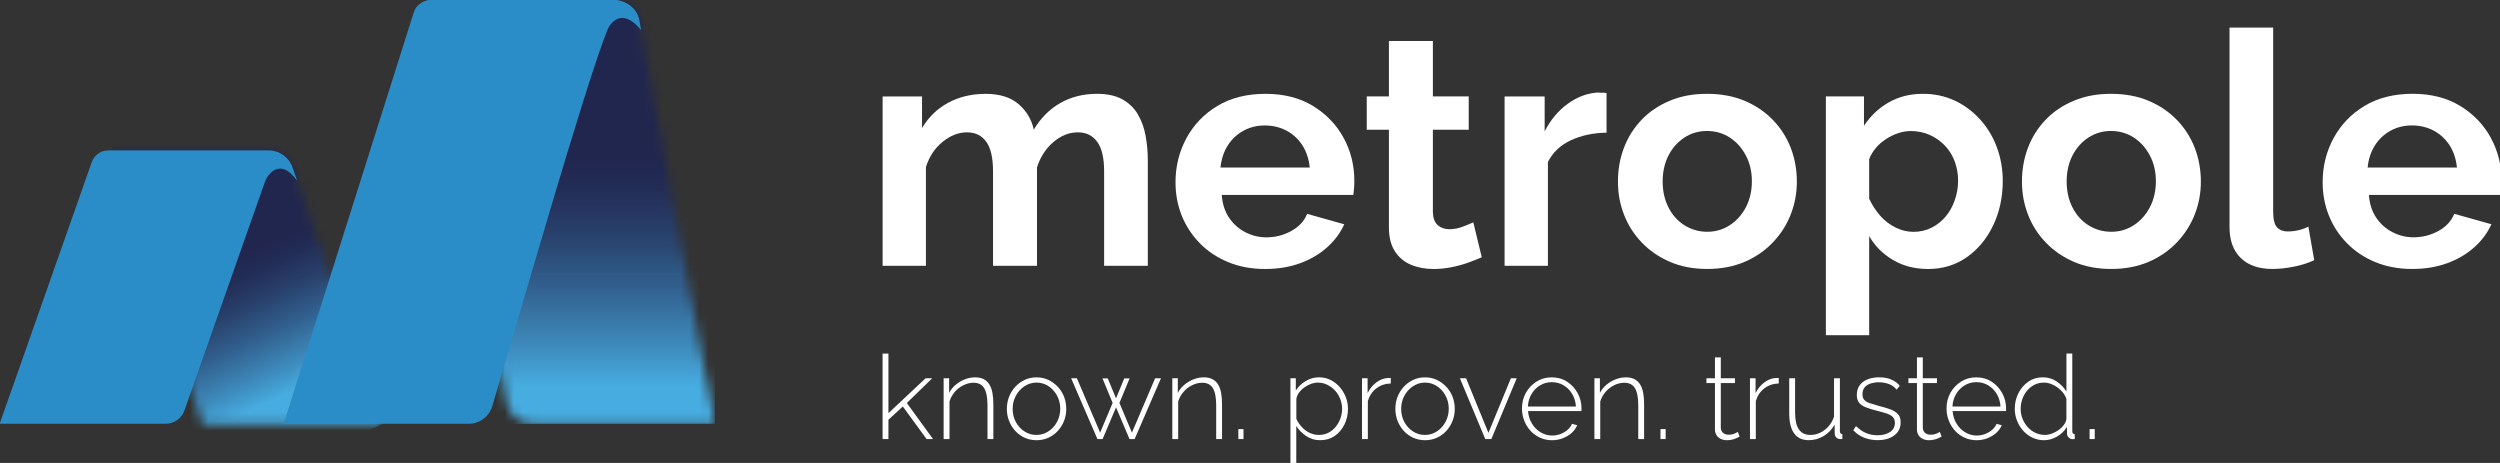 <svg width="270" height="50" viewBox="0 0 270 50" fill="none" xmlns="http://www.w3.org/2000/svg">
<rect x="0" y="0" width="270" height="50" fill="#333333" stroke="none"/>
<g clip-path="url(#clip0_189_1281)">
<path d="M100.676 40.855H99.959L95.951 44.621V38.188H95.319V47.418H95.951V45.332L97.504 43.902L100.072 47.418H100.766L97.937 43.523L100.676 40.855Z" fill="white"/>
<path d="M106.845 41.508C106.689 41.266 106.486 41.078 106.24 40.949C105.991 40.82 105.686 40.754 105.323 40.754C104.937 40.754 104.563 40.824 104.2 40.969C103.837 41.113 103.509 41.309 103.213 41.555C102.916 41.805 102.682 42.094 102.506 42.43V40.855H101.913V47.418H102.545V43.363C102.662 42.977 102.854 42.633 103.119 42.324C103.384 42.016 103.696 41.777 104.055 41.602C104.414 41.426 104.777 41.336 105.148 41.336C105.671 41.336 106.053 41.531 106.291 41.922C106.529 42.312 106.65 42.926 106.65 43.766V47.418H107.282V43.652C107.282 43.191 107.247 42.777 107.181 42.418C107.114 42.059 107.001 41.754 106.845 41.512V41.508Z" fill="white"/>
<path d="M114.231 41.766C113.935 41.449 113.595 41.203 113.209 41.023C112.823 40.844 112.401 40.754 111.945 40.754C111.488 40.754 111.067 40.844 110.677 41.023C110.286 41.203 109.943 41.453 109.654 41.766C109.366 42.082 109.139 42.441 108.979 42.848C108.819 43.254 108.741 43.695 108.741 44.164C108.741 44.633 108.823 45.047 108.979 45.457C109.139 45.863 109.362 46.227 109.65 46.539C109.935 46.855 110.275 47.098 110.669 47.277C111.059 47.453 111.488 47.543 111.952 47.543C112.417 47.543 112.83 47.453 113.221 47.277C113.611 47.102 113.954 46.855 114.243 46.539C114.531 46.223 114.758 45.863 114.918 45.457C115.078 45.051 115.156 44.617 115.156 44.164C115.156 43.711 115.074 43.254 114.918 42.848C114.758 42.441 114.532 42.078 114.235 41.766H114.231ZM114.161 45.559C113.931 45.992 113.618 46.336 113.224 46.59C112.834 46.848 112.401 46.973 111.929 46.973C111.457 46.973 111.028 46.848 110.641 46.594C110.255 46.344 109.943 46.004 109.713 45.582C109.483 45.156 109.366 44.688 109.366 44.164C109.366 43.641 109.483 43.168 109.713 42.742C109.943 42.312 110.255 41.969 110.649 41.711C111.039 41.449 111.473 41.32 111.945 41.32C112.417 41.32 112.846 41.449 113.232 41.703C113.618 41.961 113.931 42.301 114.161 42.73C114.391 43.16 114.508 43.629 114.508 44.141C114.508 44.652 114.391 45.125 114.161 45.559Z" fill="white"/>
<path d="M122.249 46.723L120.899 43.516L121.999 40.867H121.418L120.532 43.023L119.635 40.867H119.069L120.166 43.516L118.816 46.723L116.303 40.855H115.683L118.523 47.418H119.081L120.532 43.996L121.988 47.418H122.542L125.382 40.855H124.754L122.249 46.723Z" fill="white"/>
<path d="M131.543 41.508C131.387 41.266 131.184 41.078 130.938 40.949C130.689 40.82 130.384 40.754 130.021 40.754C129.635 40.754 129.261 40.824 128.898 40.969C128.535 41.113 128.207 41.309 127.911 41.555C127.614 41.805 127.38 42.094 127.204 42.43V40.855H126.611V47.418H127.243V43.363C127.36 42.977 127.552 42.633 127.817 42.324C128.082 42.016 128.394 41.777 128.753 41.602C129.112 41.426 129.475 41.336 129.846 41.336C130.369 41.336 130.751 41.531 130.989 41.922C131.227 42.312 131.348 42.926 131.348 43.766V47.418H131.98V43.652C131.98 43.191 131.945 42.777 131.879 42.418C131.812 42.059 131.699 41.754 131.543 41.512V41.508Z" fill="white"/>
<path d="M134.298 46.344H133.744V47.418H134.298V46.344Z" fill="white"/>
<path d="M144.692 41.805C144.411 41.48 144.079 41.227 143.701 41.035C143.322 40.848 142.901 40.75 142.437 40.75C141.941 40.75 141.469 40.883 141.02 41.148C140.576 41.414 140.217 41.754 139.947 42.176V40.852H139.366V50.109H139.998V46.004C140.267 46.434 140.622 46.797 141.067 47.094C141.512 47.391 142.011 47.543 142.577 47.543C143.174 47.543 143.701 47.387 144.15 47.078C144.598 46.77 144.953 46.355 145.203 45.836C145.457 45.32 145.581 44.758 145.581 44.156C145.581 43.719 145.503 43.301 145.347 42.895C145.191 42.492 144.973 42.129 144.692 41.805ZM144.762 45.188C144.645 45.523 144.477 45.824 144.259 46.094C144.04 46.363 143.775 46.578 143.471 46.734C143.162 46.895 142.815 46.973 142.429 46.973C142.082 46.973 141.75 46.895 141.43 46.742C141.11 46.586 140.829 46.379 140.591 46.113C140.353 45.848 140.154 45.559 140.006 45.238V43.082C140.041 42.855 140.131 42.637 140.283 42.422C140.435 42.207 140.626 42.016 140.856 41.848C141.087 41.68 141.333 41.551 141.59 41.457C141.848 41.363 142.089 41.32 142.316 41.32C142.686 41.32 143.03 41.398 143.346 41.555C143.662 41.711 143.939 41.918 144.181 42.176C144.423 42.438 144.606 42.738 144.743 43.078C144.879 43.418 144.946 43.777 144.946 44.156C144.946 44.508 144.887 44.852 144.77 45.188H144.762Z" fill="white"/>
<path d="M149.811 40.828C149.39 40.871 148.992 41.035 148.609 41.328C148.231 41.621 147.926 41.996 147.7 42.461V40.855H147.095V47.418H147.727V43.309C147.903 42.727 148.215 42.27 148.656 41.938C149.097 41.605 149.612 41.43 150.205 41.414V40.82H150.041C149.975 40.82 149.897 40.824 149.815 40.832L149.811 40.828Z" fill="white"/>
<path d="M156.19 41.766C155.894 41.449 155.554 41.203 155.168 41.023C154.782 40.844 154.36 40.754 153.904 40.754C153.447 40.754 153.026 40.844 152.636 41.023C152.246 41.203 151.902 41.453 151.614 41.766C151.325 42.082 151.099 42.441 150.939 42.848C150.779 43.254 150.701 43.695 150.701 44.164C150.701 44.633 150.783 45.047 150.939 45.457C151.099 45.863 151.321 46.227 151.61 46.539C151.894 46.855 152.234 47.098 152.628 47.277C153.018 47.453 153.447 47.543 153.912 47.543C154.376 47.543 154.79 47.453 155.18 47.277C155.57 47.102 155.913 46.855 156.202 46.539C156.491 46.223 156.717 45.863 156.877 45.457C157.037 45.051 157.115 44.617 157.115 44.164C157.115 43.711 157.033 43.254 156.877 42.848C156.717 42.441 156.491 42.078 156.194 41.766H156.19ZM156.12 45.559C155.89 45.992 155.578 46.336 155.184 46.59C154.793 46.848 154.36 46.973 153.888 46.973C153.416 46.973 152.987 46.848 152.601 46.594C152.214 46.344 151.902 46.004 151.672 45.582C151.442 45.156 151.325 44.688 151.325 44.164C151.325 43.641 151.442 43.168 151.672 42.742C151.902 42.312 152.214 41.969 152.609 41.711C152.999 41.449 153.432 41.32 153.904 41.32C154.376 41.32 154.805 41.449 155.191 41.703C155.578 41.961 155.89 42.301 156.12 42.73C156.35 43.16 156.467 43.629 156.467 44.141C156.467 44.652 156.35 45.125 156.12 45.559Z" fill="white"/>
<path d="M160.751 46.75L158.336 40.855H157.669L160.408 47.418H161.067L163.806 40.855H163.174L160.751 46.75Z" fill="white"/>
<path d="M169.238 41.219C168.758 40.906 168.208 40.754 167.583 40.754C166.959 40.754 166.428 40.906 165.941 41.215C165.453 41.52 165.071 41.926 164.79 42.43C164.509 42.934 164.372 43.496 164.372 44.117C164.372 44.578 164.454 45.016 164.618 45.434C164.782 45.852 165.008 46.215 165.301 46.531C165.59 46.848 165.933 47.094 166.331 47.273C166.725 47.453 167.154 47.543 167.618 47.543C168.024 47.543 168.407 47.473 168.773 47.336C169.14 47.195 169.46 47.004 169.733 46.762C170.006 46.52 170.205 46.238 170.334 45.926L169.78 45.773C169.62 46.145 169.339 46.449 168.933 46.684C168.528 46.918 168.098 47.039 167.646 47.039C167.193 47.039 166.772 46.922 166.389 46.691C166.007 46.461 165.691 46.145 165.449 45.742C165.203 45.34 165.067 44.891 165.032 44.395H170.791C170.798 44.359 170.802 44.32 170.802 44.27V44.117C170.802 43.512 170.662 42.957 170.381 42.449C170.1 41.941 169.718 41.531 169.238 41.219ZM165.008 43.902C165.043 43.391 165.176 42.938 165.414 42.543C165.648 42.148 165.956 41.84 166.335 41.613C166.713 41.387 167.135 41.273 167.599 41.273C168.063 41.273 168.485 41.387 168.867 41.613C169.249 41.84 169.562 42.152 169.796 42.543C170.03 42.938 170.166 43.391 170.201 43.902H165.012H165.008Z" fill="white"/>
<path d="M177.127 41.508C176.971 41.266 176.768 41.078 176.522 40.949C176.273 40.82 175.968 40.754 175.605 40.754C175.219 40.754 174.845 40.824 174.482 40.969C174.119 41.113 173.791 41.309 173.495 41.555C173.198 41.805 172.964 42.094 172.788 42.43V40.855H172.195V47.418H172.827V43.363C172.944 42.977 173.136 42.633 173.401 42.324C173.666 42.016 173.978 41.777 174.337 41.602C174.696 41.426 175.059 41.336 175.43 41.336C175.953 41.336 176.335 41.531 176.573 41.922C176.811 42.312 176.932 42.926 176.932 43.766V47.418H177.564V43.652C177.564 43.191 177.529 42.777 177.463 42.418C177.396 42.059 177.283 41.754 177.127 41.512V41.508Z" fill="white"/>
<path d="M179.889 46.344H179.332V47.418H179.889V46.344Z" fill="white"/>
<path d="M187.353 46.816C187.158 46.906 186.932 46.949 186.671 46.949C186.46 46.949 186.273 46.887 186.113 46.766C185.953 46.645 185.863 46.457 185.847 46.211V41.371H187.377V40.852H185.847V38.602H185.215V40.852H184.294V41.371H185.215V46.359C185.215 46.613 185.274 46.828 185.391 47.008C185.508 47.188 185.668 47.32 185.863 47.41C186.062 47.5 186.273 47.543 186.503 47.543C186.733 47.543 186.952 47.516 187.147 47.461C187.342 47.406 187.502 47.344 187.627 47.277C187.751 47.211 187.837 47.168 187.88 47.152L187.689 46.648C187.654 46.672 187.541 46.73 187.35 46.82L187.353 46.816Z" fill="white"/>
<path d="M191.712 40.828C191.29 40.871 190.892 41.035 190.51 41.328C190.131 41.621 189.827 41.996 189.601 42.461V40.855H188.996V47.418H189.628V43.309C189.804 42.727 190.116 42.27 190.557 41.938C190.998 41.605 191.513 41.43 192.106 41.414V40.82H191.942C191.876 40.82 191.798 40.824 191.716 40.832L191.712 40.828Z" fill="white"/>
<path d="M198.708 46.582V40.852H198.075V44.992C197.951 45.387 197.756 45.734 197.494 46.031C197.233 46.328 196.932 46.562 196.593 46.727C196.253 46.891 195.894 46.973 195.524 46.973C194.97 46.973 194.552 46.773 194.279 46.375C194.006 45.977 193.869 45.367 193.869 44.551V40.852H193.237V44.637C193.237 45.598 193.413 46.32 193.768 46.809C194.123 47.297 194.642 47.539 195.333 47.539C195.914 47.539 196.456 47.391 196.956 47.09C197.455 46.793 197.849 46.379 198.138 45.859L198.15 46.844C198.157 46.996 198.208 47.125 198.302 47.227C198.395 47.332 198.512 47.395 198.657 47.41C198.692 47.418 198.731 47.422 198.778 47.422C198.825 47.422 198.891 47.418 198.973 47.41V46.891C198.887 46.883 198.825 46.852 198.778 46.801C198.731 46.75 198.708 46.676 198.708 46.574V46.582Z" fill="white"/>
<path d="M204.115 44.195C203.745 44.062 203.304 43.93 202.789 43.805C202.426 43.703 202.122 43.609 201.88 43.523C201.634 43.434 201.454 43.32 201.329 43.176C201.209 43.031 201.146 42.836 201.146 42.582C201.146 42.262 201.228 42.008 201.392 41.82C201.556 41.633 201.774 41.496 202.044 41.41C202.313 41.328 202.598 41.285 202.902 41.285C203.308 41.285 203.678 41.352 204.014 41.48C204.349 41.613 204.623 41.812 204.833 42.082L205.173 41.676C204.97 41.398 204.677 41.176 204.295 41.004C203.912 40.836 203.464 40.75 202.949 40.75C202.504 40.75 202.098 40.82 201.731 40.957C201.365 41.098 201.076 41.305 200.861 41.586C200.647 41.867 200.537 42.223 200.537 42.652C200.537 42.996 200.612 43.27 200.764 43.473C200.916 43.676 201.146 43.84 201.45 43.965C201.759 44.09 202.133 44.215 202.582 44.328C203.019 44.438 203.394 44.539 203.698 44.637C204.006 44.734 204.24 44.859 204.404 45.016C204.568 45.172 204.65 45.391 204.65 45.676C204.65 46.094 204.474 46.422 204.127 46.656C203.776 46.891 203.319 47.008 202.758 47.008C202.321 47.008 201.915 46.93 201.544 46.773C201.173 46.617 200.807 46.367 200.444 46.02L200.155 46.461C200.491 46.824 200.885 47.094 201.329 47.27C201.774 47.445 202.258 47.535 202.781 47.535C203.53 47.535 204.131 47.363 204.587 47.02C205.044 46.676 205.27 46.203 205.27 45.609C205.27 45.223 205.169 44.922 204.966 44.711C204.763 44.496 204.478 44.324 204.108 44.188L204.115 44.195Z" fill="white"/>
<path d="M209.168 46.816C208.973 46.906 208.747 46.949 208.485 46.949C208.275 46.949 208.087 46.887 207.927 46.766C207.767 46.645 207.678 46.457 207.662 46.211V41.371H209.192V40.852H207.662V38.602H207.03V40.852H206.109V41.371H207.03V46.359C207.03 46.613 207.088 46.828 207.206 47.008C207.323 47.188 207.483 47.32 207.678 47.41C207.877 47.5 208.087 47.543 208.318 47.543C208.548 47.543 208.77 47.516 208.961 47.461C209.156 47.406 209.316 47.344 209.441 47.277C209.566 47.211 209.652 47.168 209.695 47.152L209.504 46.648C209.469 46.672 209.355 46.73 209.164 46.82L209.168 46.816Z" fill="white"/>
<path d="M215.091 41.219C214.611 40.906 214.061 40.754 213.437 40.754C212.812 40.754 212.282 40.906 211.794 41.215C211.306 41.52 210.924 41.926 210.643 42.43C210.362 42.934 210.225 43.496 210.225 44.117C210.225 44.578 210.307 45.016 210.471 45.434C210.635 45.852 210.861 46.215 211.154 46.531C211.443 46.848 211.786 47.094 212.184 47.273C212.578 47.453 213.007 47.543 213.472 47.543C213.877 47.543 214.26 47.473 214.627 47.336C214.993 47.195 215.313 47.004 215.586 46.762C215.86 46.52 216.059 46.238 216.187 45.926L215.633 45.773C215.473 46.145 215.192 46.449 214.787 46.684C214.381 46.918 213.952 47.039 213.499 47.039C213.046 47.039 212.625 46.922 212.243 46.691C211.86 46.461 211.544 46.145 211.302 45.742C211.057 45.34 210.92 44.891 210.885 44.395H216.644C216.652 44.359 216.656 44.32 216.656 44.27V44.117C216.656 43.512 216.515 42.957 216.234 42.449C215.953 41.941 215.571 41.531 215.091 41.219ZM210.861 43.902C210.897 43.391 211.029 42.938 211.267 42.543C211.501 42.148 211.81 41.84 212.188 41.613C212.566 41.387 212.988 41.273 213.452 41.273C213.916 41.273 214.338 41.387 214.72 41.613C215.103 41.84 215.415 42.152 215.649 42.543C215.883 42.938 216.02 43.391 216.055 43.902H210.865H210.861Z" fill="white"/>
<path d="M223.807 46.582V38.184H223.175V42.293C222.922 41.871 222.574 41.508 222.134 41.207C221.693 40.902 221.185 40.75 220.612 40.75C220.038 40.75 219.512 40.906 219.059 41.223C218.602 41.539 218.247 41.953 217.986 42.465C217.725 42.977 217.596 43.539 217.596 44.152C217.596 44.59 217.674 45.008 217.83 45.414C217.986 45.816 218.204 46.18 218.485 46.496C218.766 46.816 219.102 47.07 219.488 47.258C219.874 47.445 220.296 47.543 220.752 47.543C221.232 47.543 221.7 47.414 222.153 47.152C222.606 46.891 222.969 46.539 223.238 46.102V46.836C223.238 46.973 223.288 47.098 223.39 47.215C223.491 47.332 223.616 47.402 223.768 47.43C223.835 47.438 223.936 47.434 224.073 47.418V46.898C223.987 46.891 223.924 46.859 223.878 46.809C223.831 46.758 223.807 46.684 223.807 46.582ZM223.175 45.211C223.152 45.445 223.058 45.672 222.902 45.883C222.746 46.098 222.551 46.285 222.321 46.449C222.091 46.613 221.845 46.742 221.587 46.832C221.33 46.926 221.088 46.969 220.862 46.969C220.491 46.969 220.148 46.895 219.832 46.75C219.515 46.602 219.238 46.398 218.997 46.133C218.759 45.867 218.567 45.566 218.435 45.227C218.302 44.887 218.232 44.531 218.232 44.164C218.232 43.797 218.29 43.453 218.407 43.113C218.524 42.773 218.696 42.469 218.919 42.199C219.141 41.93 219.406 41.715 219.714 41.559C220.023 41.398 220.366 41.32 220.745 41.32C221.064 41.32 221.388 41.398 221.716 41.555C222.044 41.711 222.34 41.918 222.602 42.184C222.863 42.449 223.05 42.738 223.171 43.059V45.211H223.175Z" fill="white"/>
<path d="M226.23 46.344H225.676V47.418H226.23V46.344Z" fill="white"/>
<mask id="mask0_189_1281" style="mask-type:luminance" maskUnits="userSpaceOnUse" x="11" y="16" width="31" height="30">
<path d="M11.502 16.258L21.893 45.777H41.343L31.584 18.059C31.206 16.977 30.184 16.258 29.041 16.258H11.502Z" fill="white"/>
</mask>
<g mask="url(#mask0_189_1281)">
<path d="M35.945 4.757L0.152 21.597L16.899 57.275L52.692 40.436L35.945 4.757Z" fill="url(#paint0_linear_189_1281)"/>
</g>
<mask id="mask1_189_1281" style="mask-type:luminance" maskUnits="userSpaceOnUse" x="-4" y="-5" width="86" height="56">
<path d="M81.663 -4.688H-3.512V50.109H81.663V-4.688Z" fill="white"/>
</mask>
<g mask="url(#mask1_189_1281)">
<path d="M17.882 45.766H-0.035L9.91 17.508C10.176 16.75 10.89 16.246 11.69 16.246H29.021C30.176 16.246 31.206 16.977 31.588 18.07L32.092 19.516C30.164 16.832 28.834 19.008 28.623 19.605C26.547 25.496 22.256 37.695 19.922 44.32C19.618 45.188 18.799 45.77 17.878 45.77" fill="#2B8DC8"/>
</g>
<mask id="mask2_189_1281" style="mask-type:luminance" maskUnits="userSpaceOnUse" x="46" y="-1" width="32" height="47">
<path d="M46.329 -0.035L54.773 43.645C55.093 44.898 56.224 45.777 57.516 45.777H77.211L69.014 2.031C68.924 1.66 68.756 1.305 68.491 1.004C67.925 0.363 67.04 -0.035 66.076 -0.035H46.329Z" fill="white"/>
</mask>
<g mask="url(#mask2_189_1281)">
<path d="M77.211 -0.035H46.329V45.777H77.211V-0.035Z" fill="url(#paint1_linear_189_1281)"/>
</g>
<mask id="mask3_189_1281" style="mask-type:luminance" maskUnits="userSpaceOnUse" x="-4" y="-5" width="86" height="56">
<path d="M81.663 -4.688H-3.512V50.109H81.663V-4.688Z" fill="white"/>
</mask>
<g mask="url(#mask3_189_1281)">
<path d="M50.621 45.766H30.633L44.667 1.402C44.882 0.555 45.748 -0.047 46.751 -0.047H66.052C67.028 -0.047 67.925 0.355 68.491 1.004C68.725 1.27 68.881 1.578 68.979 1.898C69.006 1.988 69.026 2.082 69.045 2.18L69.244 3.246C67.075 0.633 65.838 2.645 65.6 3.227C63.286 8.914 55.806 35.051 53.169 43.867C52.83 44.996 51.795 45.766 50.621 45.766Z" fill="#2B8DC8"/>
</g>
<path d="M122.909 12.379C122.511 11.695 121.953 11.148 121.239 10.742C120.521 10.336 119.604 10.133 118.476 10.133C116.997 10.133 115.679 10.465 114.516 11.125C113.353 11.785 112.397 12.746 111.648 14C111.414 12.91 110.868 11.992 110.013 11.25C109.159 10.508 107.965 10.137 106.443 10.137C104.922 10.137 103.599 10.457 102.413 11.094C101.227 11.734 100.282 12.645 99.58 13.828V10.418H95.323V28.703H100.001V18.043C100.353 16.918 100.95 16.012 101.796 15.324C102.639 14.637 103.521 14.293 104.434 14.293C105.347 14.293 106.018 14.629 106.51 15.301C107.001 15.973 107.247 17.035 107.247 18.496V28.703H111.995V18.078C112.347 16.969 112.932 16.059 113.755 15.352C114.578 14.645 115.456 14.293 116.393 14.293C117.329 14.293 117.981 14.629 118.488 15.301C118.991 15.973 119.245 17.035 119.245 18.496V28.703H123.962V17.277C123.962 16.418 123.884 15.559 123.732 14.699C123.58 13.84 123.303 13.066 122.905 12.383L122.909 12.379Z" fill="white"/>
<path d="M141.805 11.441C140.373 10.57 138.66 10.133 136.666 10.133C134.672 10.133 132.92 10.57 131.477 11.441C130.033 12.312 128.921 13.473 128.133 14.926C127.349 16.379 126.955 17.965 126.955 19.684C126.955 20.961 127.177 22.156 127.622 23.27C128.067 24.383 128.714 25.379 129.557 26.246C130.4 27.117 131.422 27.801 132.62 28.301C133.818 28.801 135.152 29.051 136.631 29.051C138.016 29.051 139.268 28.844 140.396 28.434C141.524 28.023 142.495 27.453 143.315 26.723C144.134 25.996 144.758 25.16 145.18 24.223L141.169 23.094C140.864 23.867 140.295 24.484 139.464 24.945C138.632 25.402 137.735 25.633 136.771 25.633C135.975 25.633 135.218 25.449 134.501 25.082C133.787 24.715 133.197 24.191 132.741 23.516C132.284 22.84 132.019 22.016 131.949 21.055H146.163C146.186 20.867 146.21 20.641 146.233 20.375C146.256 20.109 146.268 19.824 146.268 19.52C146.268 17.844 145.882 16.297 145.105 14.879C144.333 13.461 143.229 12.316 141.797 11.441H141.805ZM131.812 18.094C131.906 17.176 132.171 16.379 132.604 15.699C133.037 15.023 133.599 14.496 134.294 14.117C134.984 13.738 135.753 13.551 136.6 13.551C137.446 13.551 138.254 13.738 138.956 14.117C139.659 14.496 140.228 15.023 140.661 15.699C141.094 16.375 141.36 17.176 141.453 18.094H131.812Z" fill="white"/>
<path d="M157.954 24.488C157.486 24.664 157.017 24.754 156.545 24.754C156.03 24.754 155.609 24.609 155.277 24.32C154.95 24.031 154.774 23.574 154.751 22.945V14.008H158.621V10.414H154.751V4.426H150.002V10.414H147.61V14.008H150.002V24.547C150.002 25.617 150.217 26.484 150.654 27.148C151.087 27.812 151.668 28.293 152.394 28.598C153.12 28.902 153.931 29.051 154.821 29.051C155.476 29.051 156.128 28.984 156.776 28.855C157.419 28.727 158.02 28.562 158.57 28.363C159.12 28.164 159.608 27.969 160.03 27.781L159.117 24.012C158.812 24.152 158.426 24.312 157.954 24.488Z" fill="white"/>
<path d="M172.558 9.992C171.43 10.062 170.357 10.461 169.339 11.191C168.321 11.918 167.478 12.918 166.823 14.188V10.418H162.495V28.703H167.174V17.5C167.689 16.469 168.512 15.688 169.636 15.156C170.763 14.629 172.051 14.352 173.506 14.328V10.066C173.389 10.02 173.26 10.004 173.12 10.012C172.979 10.023 172.792 10.02 172.558 9.996V9.992Z" fill="white"/>
<path d="M191.454 12.938C190.611 12.066 189.593 11.383 188.411 10.883C187.225 10.383 185.871 10.133 184.345 10.133C182.82 10.133 181.532 10.383 180.334 10.883C179.136 11.383 178.122 12.066 177.291 12.938C176.46 13.809 175.824 14.812 175.391 15.949C174.958 17.086 174.739 18.305 174.739 19.605C174.739 20.906 174.958 22.051 175.391 23.176C175.824 24.301 176.464 25.309 177.31 26.191C178.157 27.074 179.171 27.77 180.354 28.281C181.54 28.793 182.882 29.047 184.384 29.047C185.886 29.047 187.229 28.789 188.415 28.281C189.601 27.77 190.615 27.074 191.458 26.191C192.305 25.309 192.949 24.305 193.393 23.176C193.838 22.051 194.061 20.859 194.061 19.605C194.061 18.352 193.838 17.086 193.393 15.949C192.949 14.812 192.301 13.809 191.458 12.938H191.454ZM188.551 22.391C188.118 23.207 187.537 23.852 186.811 24.324C186.085 24.797 185.274 25.031 184.384 25.031C183.495 25.031 182.679 24.801 181.938 24.34C181.2 23.879 180.619 23.234 180.198 22.406C179.776 21.578 179.566 20.645 179.566 19.605C179.566 18.566 179.776 17.609 180.198 16.789C180.619 15.969 181.197 15.324 181.922 14.852C182.648 14.379 183.46 14.145 184.349 14.145C185.239 14.145 186.085 14.379 186.811 14.852C187.537 15.324 188.118 15.969 188.551 16.789C188.984 17.605 189.203 18.535 189.203 19.57C189.203 20.605 188.984 21.57 188.551 22.387V22.391Z" fill="white"/>
<path d="M213.85 12.902C213.066 12.031 212.149 11.352 211.107 10.863C210.062 10.375 208.918 10.133 207.678 10.133C206.292 10.133 205.063 10.441 203.983 11.059C202.902 11.676 202.012 12.516 201.31 13.582V10.414H197.194V36.199H201.872V25.496C202.48 26.566 203.339 27.422 204.439 28.074C205.539 28.727 206.808 29.051 208.239 29.051C209.812 29.051 211.201 28.629 212.41 27.781C213.616 26.934 214.568 25.789 215.259 24.348C215.949 22.906 216.297 21.305 216.297 19.539C216.297 18.262 216.086 17.055 215.664 15.914C215.243 14.777 214.638 13.773 213.85 12.898V12.902ZM211.123 21.598C210.889 22.277 210.561 22.871 210.136 23.379C209.714 23.887 209.203 24.289 208.606 24.59C208.009 24.891 207.358 25.039 206.655 25.039C205.996 25.039 205.352 24.887 204.72 24.574C204.088 24.266 203.53 23.836 203.05 23.285C202.57 22.734 202.176 22.125 201.872 21.461V17.176C202.059 16.719 202.305 16.312 202.609 15.957C202.914 15.602 203.276 15.289 203.702 15.012C204.127 14.734 204.564 14.527 205.021 14.375C205.477 14.227 205.918 14.152 206.339 14.152C207.088 14.152 207.775 14.289 208.395 14.566C209.016 14.844 209.562 15.223 210.03 15.707C210.499 16.191 210.857 16.762 211.103 17.418C211.349 18.074 211.474 18.77 211.474 19.508C211.474 20.246 211.357 20.918 211.123 21.598Z" fill="white"/>
<path d="M235.087 12.938C234.241 12.066 233.226 11.383 232.044 10.883C230.858 10.383 229.504 10.133 227.978 10.133C226.453 10.133 225.165 10.383 223.967 10.883C222.769 11.383 221.755 12.066 220.924 12.938C220.093 13.809 219.457 14.812 219.024 15.949C218.591 17.086 218.372 18.305 218.372 19.605C218.372 20.906 218.591 22.051 219.024 23.176C219.457 24.301 220.097 25.309 220.943 26.191C221.786 27.074 222.801 27.77 223.987 28.281C225.169 28.793 226.515 29.047 228.017 29.047C229.519 29.047 230.862 28.789 232.048 28.281C233.234 27.77 234.248 27.074 235.091 26.191C235.934 25.309 236.582 24.305 237.026 23.176C237.471 22.051 237.694 20.859 237.694 19.605C237.694 18.352 237.471 17.086 237.026 15.949C236.582 14.812 235.934 13.809 235.091 12.938H235.087ZM232.184 22.391C231.751 23.207 231.17 23.852 230.444 24.324C229.718 24.797 228.907 25.031 228.017 25.031C227.128 25.031 226.312 24.801 225.571 24.34C224.833 23.879 224.252 23.234 223.831 22.406C223.409 21.578 223.199 20.645 223.199 19.605C223.199 18.566 223.409 17.609 223.831 16.789C224.252 15.969 224.83 15.324 225.555 14.852C226.281 14.379 227.093 14.145 227.982 14.145C228.872 14.145 229.718 14.379 230.444 14.852C231.17 15.324 231.751 15.969 232.184 16.789C232.617 17.605 232.836 18.535 232.836 19.57C232.836 20.605 232.617 21.57 232.184 22.387V22.391Z" fill="white"/>
<path d="M248.263 24.855C247.877 24.949 247.471 24.996 247.05 24.996C246.582 24.996 246.203 24.848 245.922 24.555C245.641 24.262 245.501 23.676 245.501 22.805V2.98H240.788V24.527C240.788 25.965 241.193 27.078 242.001 27.863C242.809 28.652 243.956 29.047 245.431 29.047C246.133 29.047 246.902 28.965 247.737 28.801C248.568 28.637 249.301 28.402 249.937 28.098L249.305 24.469C249.001 24.633 248.654 24.762 248.267 24.855H248.263Z" fill="white"/>
<path d="M269.005 14.875C268.233 13.457 267.128 12.312 265.696 11.438C264.264 10.566 262.552 10.129 260.558 10.129C258.564 10.129 256.812 10.566 255.368 11.438C253.925 12.309 252.813 13.469 252.025 14.922C251.24 16.375 250.846 17.961 250.846 19.68C250.846 20.957 251.069 22.152 251.514 23.266C251.958 24.379 252.606 25.375 253.449 26.242C254.292 27.113 255.314 27.797 256.508 28.297C257.706 28.797 259.04 29.047 260.519 29.047C261.904 29.047 263.156 28.84 264.284 28.43C265.412 28.02 266.383 27.449 267.206 26.719C268.026 25.992 268.65 25.156 269.071 24.219L265.06 23.09C264.756 23.863 264.186 24.48 263.355 24.941C262.52 25.398 261.627 25.629 260.663 25.629C259.863 25.629 259.11 25.445 258.392 25.078C257.674 24.711 257.089 24.188 256.633 23.512C256.176 22.836 255.911 22.012 255.841 21.051H270.059C270.082 20.863 270.105 20.637 270.129 20.371C270.152 20.105 270.164 19.82 270.164 19.516C270.164 17.84 269.778 16.293 269.001 14.875H269.005ZM255.704 18.09C255.798 17.172 256.063 16.375 256.496 15.695C256.929 15.02 257.491 14.492 258.186 14.113C258.876 13.734 259.645 13.547 260.491 13.547C261.338 13.547 262.146 13.734 262.848 14.113C263.55 14.492 264.12 15.02 264.557 15.695C264.99 16.371 265.255 17.172 265.349 18.09H255.708H255.704Z" fill="white"/>
</g>
<defs>
<linearGradient id="paint0_linear_189_1281" x1="21.383" y1="20.813" x2="31.52" y2="42.359" gradientUnits="userSpaceOnUse">
<stop stop-color="#21264F"/>
<stop offset="0.35" stop-color="#21264F"/>
<stop offset="0.43" stop-color="#222C56"/>
<stop offset="0.56" stop-color="#28406B"/>
<stop offset="0.71" stop-color="#315F8D"/>
<stop offset="0.88" stop-color="#3D8ABB"/>
<stop offset="1" stop-color="#47ADE1"/>
</linearGradient>
<linearGradient id="paint1_linear_189_1281" x1="61.946" y1="3.877" x2="61.946" y2="41.841" gradientUnits="userSpaceOnUse">
<stop stop-color="#21264F"/>
<stop offset="0.35" stop-color="#21264F"/>
<stop offset="0.43" stop-color="#222C56"/>
<stop offset="0.56" stop-color="#28406B"/>
<stop offset="0.71" stop-color="#315F8D"/>
<stop offset="0.88" stop-color="#3D8ABB"/>
<stop offset="1" stop-color="#47ADE1"/>
</linearGradient>
<clipPath id="clip0_189_1281">
<rect width="270" height="50" fill="white"/>
</clipPath>
</defs>
</svg>
